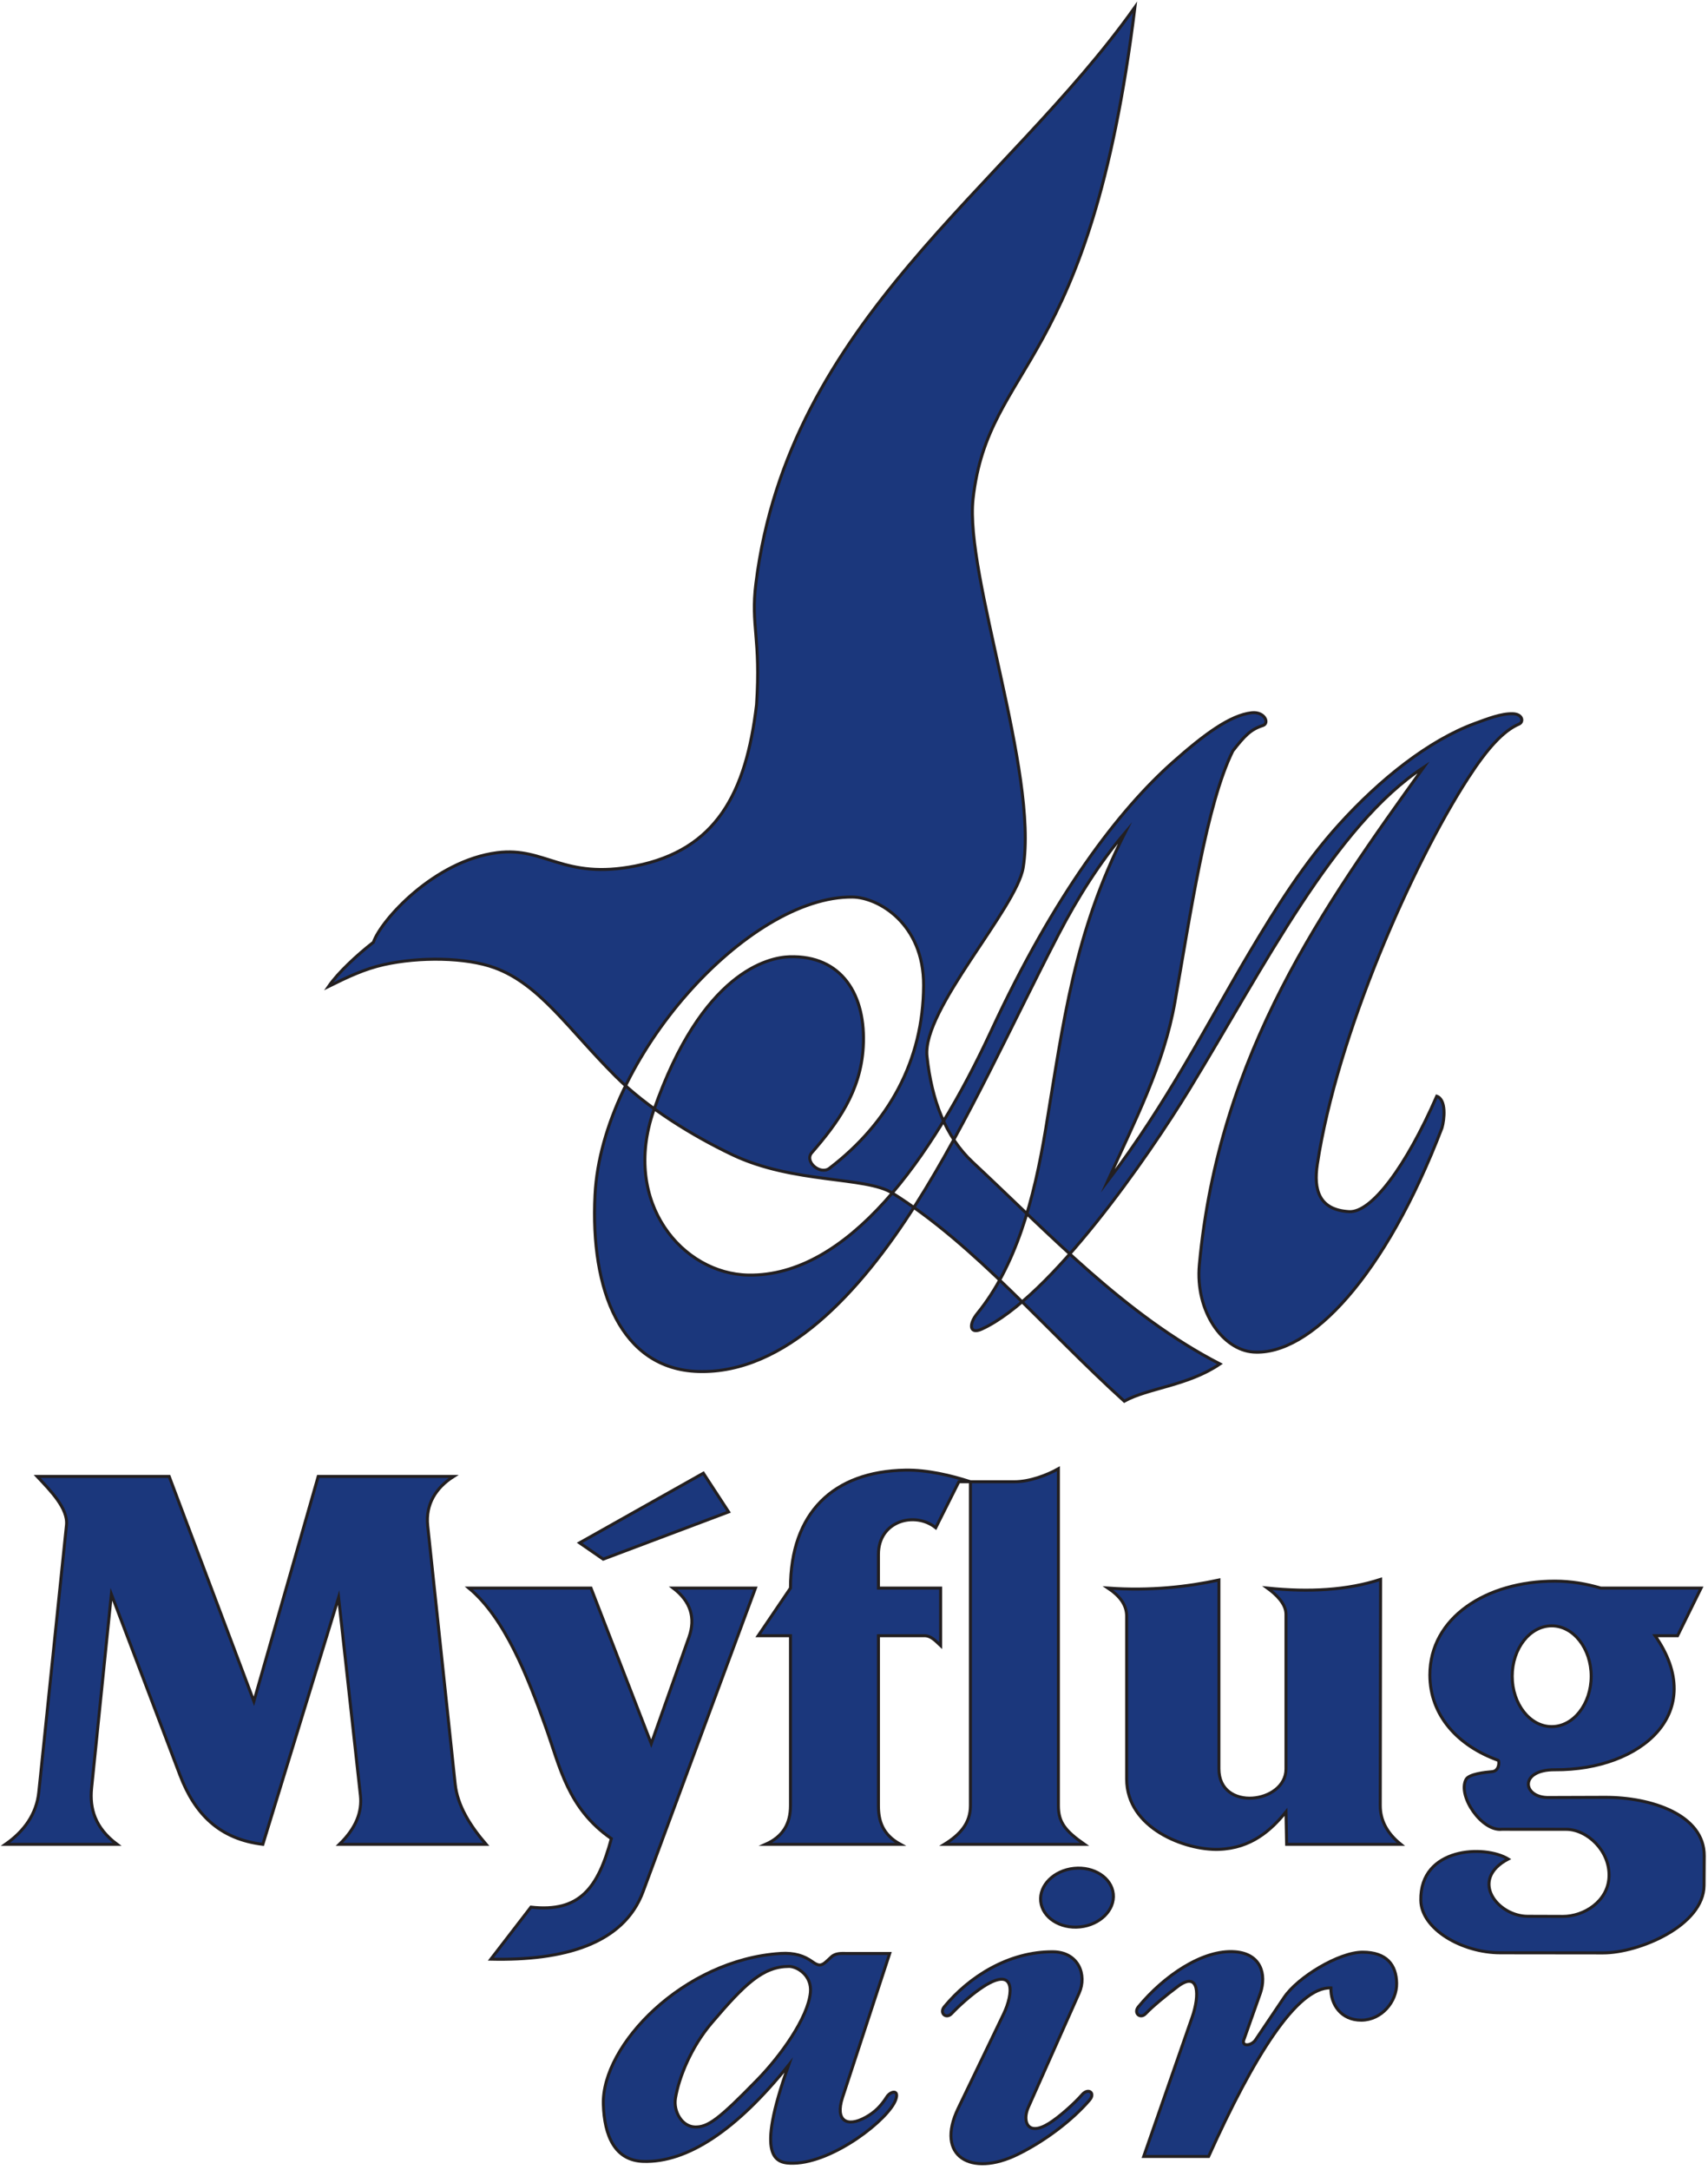 <?xml version="1.0" encoding="UTF-8"?>
<svg xmlns="http://www.w3.org/2000/svg" xmlns:xlink="http://www.w3.org/1999/xlink" width="285pt" height="362pt" viewBox="0 0 285 362" version="1.2">
<g id="surface1">
<path style="fill-rule:evenodd;fill:rgb(10.59%,21.57%,48.63%);fill-opacity:1;stroke-width:0.5;stroke-linecap:butt;stroke-linejoin:miter;stroke:rgb(13.73%,12.16%,12.549%);stroke-opacity:1;stroke-miterlimit:22.926;" d="M -0.001 0.002 C -7.45 -60.537 -24.435 -59.209 -27.005 -81.955 C -28.439 -94.658 -16.075 -127.693 -18.649 -143.51 C -19.755 -150.315 -35.54 -167.248 -34.7 -174.982 C -33.907 -182.326 -31.599 -188.42 -27.06 -192.654 C -14.235 -204.623 -1.634 -218.15 14.19 -226.299 C 8.866 -229.943 2.183 -230.307 -1.778 -232.51 C -14.942 -220.604 -26.552 -206.529 -40.478 -197.791 C -44.938 -194.994 -56.997 -196.248 -67.146 -191.416 C -73.907 -188.197 -81.439 -183.537 -86.692 -178.283 C -94.622 -170.35 -99.341 -162.959 -106.849 -160.217 C -111.646 -158.463 -119.384 -158.369 -125.325 -159.697 C -128.548 -160.416 -131.329 -161.736 -134.552 -163.33 C -132.966 -161.018 -129.774 -158.061 -127.067 -155.963 C -125.833 -152.311 -116.919 -142.365 -106.427 -141.022 C -98.372 -139.986 -95.403 -145.615 -83.349 -143.236 C -69.888 -140.576 -64.88 -131.115 -63.138 -116.342 C -62.399 -105.264 -64.13 -103.193 -63.247 -96.123 C -57.778 -52.24 -21.548 -30.338 -0.001 0.002 Z M -53.935 -191.08 C -49.696 -186.201 -45.782 -180.943 -45.337 -173.482 C -44.813 -164.744 -48.927 -158.1 -57.649 -158.381 C -61.114 -158.49 -72.235 -160.826 -80.302 -184.041 C -85.649 -199.436 -75.458 -211.279 -64.505 -211.475 C -47.981 -211.764 -33.899 -192.131 -24.001 -170.783 C -13.384 -147.893 -2.657 -133.912 6.308 -125.947 C 11.573 -121.268 15.913 -118.072 19.491 -117.682 C 21.651 -117.447 22.511 -119.447 21.339 -119.815 C 19.292 -120.459 18.269 -121.576 16.331 -124.053 C 11.925 -132.982 9.269 -151.256 6.671 -165.943 C 4.804 -176.502 0.007 -185.686 -4.564 -195.83 C 5.315 -182.885 12.011 -169.631 19.12 -157.662 C 23.683 -149.99 28.315 -142.654 34.085 -136.291 C 40.886 -128.791 48.995 -122.299 56.784 -119.44 C 58.897 -118.666 61.151 -117.787 63.05 -117.846 C 64.726 -117.897 64.897 -119.229 64.085 -119.572 C 61.487 -120.678 58.808 -123.619 55.624 -128.533 C 46.237 -143.022 33.694 -171.51 30.436 -192.994 C 29.796 -197.213 30.686 -200.611 35.741 -200.893 C 39.487 -201.104 45.249 -193.318 50.362 -181.639 C 51.987 -182.209 51.651 -185.49 51.237 -186.928 C 41.765 -211.674 29.21 -224.971 19.737 -224.311 C 14.706 -223.959 10.026 -217.576 10.753 -209.721 C 14.026 -174.303 31.663 -149.775 48.171 -126.787 C 33.312 -136.525 21.542 -160.068 9.085 -180.486 C 2.218 -191.736 -14.032 -215.225 -25.556 -220.482 C -27.618 -221.424 -27.763 -219.678 -26.317 -217.897 C -19.86 -209.94 -16.884 -199.127 -14.884 -187.072 C -11.868 -168.9 -10.146 -154.482 -1.661 -137.705 C -5.829 -142.611 -9.56 -148.494 -12.759 -154.658 C -20.626 -169.818 -27.88 -185.994 -36.56 -199.686 C -45.856 -214.354 -58.384 -228.002 -72.868 -227.557 C -85.778 -227.158 -90.888 -214.01 -90.091 -198.107 C -88.939 -175.127 -64.528 -148.229 -47.138 -148.42 C -42.802 -148.467 -35.22 -152.893 -35.263 -163.143 C -35.31 -175.709 -41.079 -186.096 -50.978 -193.666 C -52.513 -194.838 -55.2 -192.541 -53.935 -191.08 Z M -53.935 -191.08 " transform="matrix(1,0,0,-1,189.376,1.205)"/>
<path style=" stroke:none;fill-rule:evenodd;fill:rgb(10.59%,21.57%,48.63%);fill-opacity:1;" d="M 6.203 246.273 L 28.234 246.273 L 42.363 283.773 L 53.098 246.273 L 75.68 246.273 C 72.793 248.105 70.98 250.867 71.367 254.492 L 75.949 297.562 C 76.332 301.133 78.375 304.441 81.113 307.629 L 56.629 307.629 C 59.43 304.906 60.441 302.207 60.141 299.465 L 56.496 266.461 L 43.859 307.629 C 36.629 306.758 32.504 302.605 30.02 296.055 L 18.586 265.914 L 15.285 298.238 C 14.934 301.684 15.879 304.906 19.539 307.629 L 0.906 307.629 C 4.031 305.449 6.098 302.574 6.477 298.922 L 11.094 254.387 C 11.383 251.602 8.414 248.633 6.203 246.273 Z M 96.711 257.344 L 100.652 260.062 L 121.578 252.18 L 117.363 245.73 Z M 78.234 264.887 L 98.613 264.887 L 108.668 290.836 L 114.961 273.09 C 116.121 269.828 115.203 267.078 112.336 264.887 L 126.059 264.887 L 107.309 315.508 C 104.051 324.312 93.973 327.059 81.902 326.785 L 88.59 318.105 C 96.777 319.027 99.801 314.855 102.012 306.676 C 94.742 301.66 93.449 294.738 91.066 288.09 C 88.09 279.77 84.277 269.902 78.234 264.887 Z M 151.047 245.219 C 154.727 245.148 158.758 246.113 161.93 247.152 L 169.266 247.152 C 171.812 247.152 174.734 246.043 176.605 244.98 L 176.605 301.18 C 176.605 303.969 177.762 305.391 180.953 307.629 L 157.582 307.629 C 160.211 306.008 161.93 304.094 161.93 301.18 L 161.93 247.152 L 159.996 247.152 L 156.141 254.824 C 152.668 252.035 146.578 253.656 146.578 259.266 L 146.578 264.887 L 156.953 264.887 L 156.953 274.488 C 156.102 273.684 155.344 272.832 154.258 272.832 L 146.578 272.832 L 146.578 301.18 C 146.578 303.684 147.246 305.996 150.246 307.629 L 127.75 307.629 C 130.629 306.352 131.902 304.203 131.902 301.18 L 131.902 272.832 L 126.516 272.832 L 131.902 264.887 C 131.902 252.348 139.027 245.438 151.047 245.219 Z M 184.891 264.887 C 191.895 265.395 198.176 264.676 203.391 263.543 L 203.391 295.02 C 203.391 302.293 214.582 300.789 214.582 295.066 L 214.582 269.254 C 214.582 267.469 212.871 265.906 211.48 264.887 C 218.484 265.609 224.848 265.246 230.367 263.434 L 230.312 301.148 C 230.309 303.602 231.418 305.762 233.746 307.629 L 214.691 307.629 L 214.582 302.207 C 212.145 305.215 208.812 308.309 203.32 308.473 C 197.828 308.637 187.996 305.004 187.996 296.719 L 187.996 269.574 C 187.996 267.676 186.832 266.191 184.891 264.887 Z M 258.918 271.184 C 262.547 271.184 265.508 274.961 265.508 279.59 C 265.508 284.219 262.547 287.996 258.918 287.996 C 255.289 287.996 252.332 284.219 252.332 279.59 C 252.332 274.961 255.289 271.184 258.918 271.184 Z M 251.664 310.078 C 245.047 313.574 249.949 319.613 254.883 319.633 L 260.762 319.652 C 264.336 319.664 268.316 317.113 268.484 313.051 C 268.668 308.688 264.797 305.133 261.352 305.129 L 250.617 305.121 C 247.273 305.516 243.184 299.574 244.617 296.82 C 245.094 295.898 247.773 295.613 248.984 295.508 C 250.219 295.402 250.223 293.699 249.973 293.613 C 243.227 291.184 238.59 286.094 238.59 279.383 C 238.59 269.84 247.965 263.73 259.461 263.73 C 262.156 263.73 264.734 264.184 267.102 264.887 L 283.844 264.887 L 279.926 272.832 L 276.168 272.832 C 285.082 285.57 273.941 295.293 259.461 295.191 C 253.398 295.148 254.02 299.945 258.516 299.82 L 267.805 299.789 C 275.512 299.762 284.414 302.695 284.371 309.562 L 284.34 314.477 C 284.297 321.211 273.445 325.75 267.5 325.742 L 250.34 325.723 C 243.969 325.715 237.164 321.797 237.078 316.973 C 236.922 308.098 247.734 307.668 251.664 310.078 Z M 137.922 327.145 L 138.734 326.395 C 139.461 325.727 140.52 325.832 141.199 325.832 L 148.457 325.832 L 140.578 349.875 C 139.332 353.68 141.266 354.93 144.465 353.148 C 145.949 352.32 146.965 351.336 148.008 349.703 C 148.535 348.875 150.074 348.41 149.477 350.184 C 148.387 353.418 139.125 360.699 132.414 360.82 C 129.383 360.879 126 360.078 131.594 344.453 C 122.871 355.32 114.66 360.75 107.328 360.516 C 102.574 360.363 100.836 356.215 100.676 351 C 100.379 341.156 114.023 326.871 130.246 325.832 C 132.582 325.684 134.176 326.223 135.539 327.199 C 136.582 327.949 137.043 327.953 137.922 327.145 Z M 131.668 327.992 C 132.977 327.992 135.523 329.461 135.227 332.371 C 134.793 336.629 130.203 342.969 126.41 346.859 C 120.02 353.418 118.137 354.859 115.93 354.773 C 113.773 354.688 112.352 352.176 112.707 349.988 C 113.266 346.566 115.301 341.473 118.73 337.441 C 124.305 330.883 127.32 327.996 131.668 327.992 Z M 158.789 335.859 C 157.875 336.824 156.707 335.77 157.559 334.734 C 161.73 329.664 168.367 325.512 175.668 325.551 C 179.969 325.57 181.414 329.41 180.078 332.414 L 171.578 351.512 C 170.562 353.793 171.434 356.453 175.094 354.145 C 176.805 353.062 179.258 350.863 180.582 349.363 C 181.609 348.195 182.82 349.102 181.809 350.285 C 178.914 353.66 174.359 357.117 169.801 359.355 C 162.016 363.176 156.02 359.684 159.883 351.668 L 167.465 335.926 C 169.109 332.508 169.48 327.93 164.152 331.324 C 162.109 332.629 159.902 334.68 158.789 335.859 Z M 191.18 335.859 C 190.266 336.824 189.102 335.77 189.953 334.734 C 194.125 329.664 200.656 325.102 206.117 325.551 C 210.402 325.898 211.359 329.293 210.32 332.414 L 207.609 340.066 C 206.957 341.492 208.941 341.297 209.605 340.086 L 214.277 333.152 C 216.523 329.82 223.398 325.602 227.395 325.617 C 231.391 325.629 232.996 327.742 233.047 330.801 C 233.102 333.855 230.547 336.938 227.164 336.961 C 223.781 336.984 222 334.316 222.086 331.574 C 216.414 331.359 209.156 343.121 201.672 359.695 L 190.844 359.695 L 198.938 336.438 C 200.184 332.852 200.133 328.645 196.547 331.324 C 194.605 332.773 192.297 334.68 191.18 335.859 Z M 179.207 311.637 C 182.543 311.293 185.488 313.203 185.766 315.895 C 186.043 318.586 183.551 321.062 180.215 321.406 C 176.879 321.75 173.934 319.84 173.656 317.148 C 173.379 314.457 175.871 311.98 179.207 311.637 "/>
<path style="fill:none;stroke-width:0.5;stroke-linecap:butt;stroke-linejoin:miter;stroke:rgb(13.73%,12.16%,12.549%);stroke-opacity:1;stroke-miterlimit:22.926;" d="M -0.001 -0.001 L 22.03 -0.001 L 36.159 -37.501 L 46.893 -0.001 L 69.475 -0.001 C 66.589 -1.833 64.776 -4.595 65.163 -8.22 L 69.745 -51.291 C 70.128 -54.861 72.171 -58.169 74.909 -61.357 L 50.425 -61.357 C 53.225 -58.634 54.237 -55.935 53.936 -53.193 L 50.292 -20.189 L 37.655 -61.357 C 30.425 -60.486 26.3 -56.333 23.815 -49.783 L 12.382 -19.642 L 9.081 -51.966 C 8.729 -55.412 9.675 -58.634 13.335 -61.357 L -5.298 -61.357 C -2.173 -59.177 -0.107 -56.302 0.272 -52.65 L 4.889 -8.115 C 5.179 -5.33 2.21 -2.361 -0.001 -0.001 Z M -0.001 -0.001 " transform="matrix(1,0,0,-1,6.204,246.272)"/>
<path style="fill:none;stroke-width:0.5;stroke-linecap:butt;stroke-linejoin:miter;stroke:rgb(13.73%,12.16%,12.549%);stroke-opacity:1;stroke-miterlimit:22.926;" d="M -0.001 0 L 3.94 -2.719 L 24.866 5.164 L 20.651 11.617 Z M -0.001 0 " transform="matrix(1,0,0,-1,96.712,257.344)"/>
<path style="fill:none;stroke-width:0.5;stroke-linecap:butt;stroke-linejoin:miter;stroke:rgb(13.73%,12.16%,12.549%);stroke-opacity:1;stroke-miterlimit:22.926;" d="M 0 -0.001 L 20.379 -0.001 L 30.434 -25.95 L 36.727 -8.204 C 37.887 -4.942 36.969 -2.192 34.102 -0.001 L 47.824 -0.001 L 29.074 -50.622 C 25.816 -59.426 15.738 -62.173 3.668 -61.899 L 10.356 -53.219 C 18.543 -54.141 21.566 -49.969 23.777 -41.79 C 16.508 -36.77 15.215 -29.852 12.832 -23.204 C 9.856 -14.884 6.043 -5.016 0 -0.001 Z M 0 -0.001 " transform="matrix(1,0,0,-1,78.234,264.886)"/>
<path style="fill:none;stroke-width:0.5;stroke-linecap:butt;stroke-linejoin:miter;stroke:rgb(13.73%,12.16%,12.549%);stroke-opacity:1;stroke-miterlimit:22.926;" d="M -0 0.001 C 3.679 0.068 7.711 -0.897 10.882 -1.936 L 18.218 -1.936 C 20.765 -1.936 23.687 -0.827 25.558 0.236 L 25.558 -55.964 C 25.558 -58.753 26.714 -60.175 29.906 -62.413 L 6.535 -62.413 C 9.164 -60.792 10.882 -58.878 10.882 -55.964 L 10.882 -1.936 L 8.949 -1.936 L 5.093 -9.608 C 1.621 -6.819 -4.469 -8.436 -4.469 -14.05 L -4.469 -19.671 L 5.906 -19.671 L 5.906 -29.268 C 5.054 -28.468 4.3 -27.616 3.214 -27.616 L -4.469 -27.616 L -4.469 -55.964 C -4.469 -58.468 -3.801 -60.78 -0.801 -62.413 L -23.297 -62.413 C -20.418 -61.136 -19.145 -58.987 -19.145 -55.964 L -19.145 -27.616 L -24.532 -27.616 L -19.145 -19.671 C -19.145 -7.132 -12.02 -0.222 -0 0.001 Z M -0 0.001 " transform="matrix(1,0,0,-1,151.047,245.216)"/>
<path style="fill:none;stroke-width:0.5;stroke-linecap:butt;stroke-linejoin:miter;stroke:rgb(13.73%,12.16%,12.549%);stroke-opacity:1;stroke-miterlimit:22.926;" d="M -0.002 -0.001 C 7.002 -0.509 13.283 0.21 18.498 1.343 L 18.498 -30.134 C 18.498 -37.407 29.69 -35.903 29.69 -30.18 L 29.69 -4.368 C 29.69 -2.579 27.979 -1.02 26.588 -0.001 C 33.592 -0.723 39.955 -0.356 45.475 1.452 L 45.42 -36.262 C 45.416 -38.716 46.53 -40.876 48.854 -42.743 L 29.799 -42.743 L 29.69 -37.321 C 27.252 -40.329 23.92 -43.423 18.428 -43.587 C 12.936 -43.751 3.104 -40.118 3.104 -31.833 L 3.104 -4.688 C 3.104 -2.79 1.94 -1.305 -0.002 -0.001 Z M -0.002 -0.001 " transform="matrix(1,0,0,-1,184.892,264.886)"/>
<path style="fill:none;stroke-width:0.5;stroke-linecap:butt;stroke-linejoin:miter;stroke:rgb(13.73%,12.16%,12.549%);stroke-opacity:1;stroke-miterlimit:22.926;" d="M -0.001 -0.002 C 3.628 -0.002 6.589 -3.779 6.589 -8.408 C 6.589 -13.037 3.628 -16.814 -0.001 -16.814 C -3.63 -16.814 -6.587 -13.037 -6.587 -8.408 C -6.587 -3.779 -3.63 -0.002 -0.001 -0.002 Z M -0.001 -0.002 " transform="matrix(1,0,0,-1,258.919,271.182)"/>
<path style="fill:none;stroke-width:0.5;stroke-linecap:butt;stroke-linejoin:miter;stroke:rgb(13.73%,12.16%,12.549%);stroke-opacity:1;stroke-miterlimit:22.926;" d="M 0.001 0.001 C -6.616 -3.495 -1.714 -9.534 3.22 -9.554 L 9.098 -9.573 C 12.673 -9.585 16.653 -7.034 16.821 -2.972 C 17.005 1.391 13.134 4.946 9.688 4.95 L -1.046 4.958 C -4.39 4.563 -8.48 10.505 -7.046 13.263 C -6.57 14.181 -3.89 14.466 -2.679 14.571 C -1.445 14.677 -1.441 16.38 -1.691 16.47 C -8.437 18.895 -13.073 23.985 -13.073 30.696 C -13.073 40.239 -3.698 46.349 7.798 46.349 C 10.493 46.349 13.071 45.895 15.438 45.192 L 32.18 45.192 L 28.262 37.247 L 24.505 37.247 C 33.419 24.509 22.278 14.79 7.798 14.888 C 1.735 14.931 2.356 10.134 6.852 10.259 L 16.141 10.29 C 23.848 10.317 32.751 7.384 32.708 0.516 L 32.677 -4.398 C 32.634 -11.132 21.782 -15.671 15.837 -15.663 L -1.323 -15.644 C -7.695 -15.636 -14.499 -11.714 -14.585 -6.894 C -14.741 1.981 -3.929 2.411 0.001 0.001 Z M 0.001 0.001 " transform="matrix(1,0,0,-1,251.663,310.079)"/>
<path style="fill:none;stroke-width:0.5;stroke-linecap:butt;stroke-linejoin:miter;stroke:rgb(13.73%,12.16%,12.549%);stroke-opacity:1;stroke-miterlimit:22.926;" d="M 0.002 0.001 L 0.814 0.751 C 1.541 1.419 2.599 1.314 3.279 1.314 L 10.537 1.314 L 2.658 -22.729 C 1.412 -26.534 3.345 -27.784 6.545 -26.002 C 8.029 -25.174 9.045 -24.19 10.088 -22.557 C 10.615 -21.729 12.154 -21.264 11.556 -23.038 C 10.466 -26.272 1.205 -33.553 -5.506 -33.674 C -8.537 -33.733 -11.92 -32.932 -6.327 -17.307 C -15.049 -28.178 -23.26 -33.604 -30.592 -33.37 C -35.346 -33.217 -37.084 -29.069 -37.245 -23.854 C -37.541 -14.01 -23.897 0.275 -7.678 1.314 C -5.338 1.462 -3.745 0.923 -2.381 -0.053 C -1.338 -0.803 -0.877 -0.807 0.002 0.001 Z M 0.002 0.001 " transform="matrix(1,0,0,-1,137.92,327.146)"/>
<path style="fill:none;stroke-width:0.5;stroke-linecap:butt;stroke-linejoin:miter;stroke:rgb(13.73%,12.16%,12.549%);stroke-opacity:1;stroke-miterlimit:22.926;" d="M 0.001 0.002 C 1.309 0.002 3.856 -1.467 3.559 -4.377 C 3.126 -8.635 -1.464 -14.975 -5.257 -18.865 C -11.648 -25.424 -13.534 -26.865 -15.738 -26.779 C -17.894 -26.694 -19.316 -24.182 -18.96 -21.994 C -18.402 -18.572 -16.367 -13.479 -12.937 -9.447 C -7.363 -2.889 -4.347 -0.006 0.001 0.002 Z M 0.001 0.002 " transform="matrix(1,0,0,-1,131.667,327.994)"/>
<path style="fill:none;stroke-width:0.5;stroke-linecap:butt;stroke-linejoin:miter;stroke:rgb(13.73%,12.16%,12.549%);stroke-opacity:1;stroke-miterlimit:22.926;" d="M 0.002 -0 C -0.912 -0.965 -2.08 0.089 -1.229 1.125 C 2.943 6.195 9.58 10.347 16.881 10.308 C 21.181 10.289 22.627 6.449 21.287 3.445 L 12.791 -15.653 C 11.771 -17.938 12.646 -20.594 16.303 -18.286 C 18.017 -17.203 20.471 -15.008 21.791 -13.504 C 22.822 -12.336 24.033 -13.243 23.021 -14.426 C 20.127 -17.801 15.572 -21.258 11.01 -23.496 C 3.228 -27.317 -2.768 -23.825 1.096 -15.809 L 8.678 -0.067 C 10.322 3.351 10.689 7.929 5.365 4.535 C 3.322 3.23 1.111 1.175 0.002 -0 Z M 0.002 -0 " transform="matrix(1,0,0,-1,158.787,335.859)"/>
<path style="fill:none;stroke-width:0.5;stroke-linecap:butt;stroke-linejoin:miter;stroke:rgb(13.73%,12.16%,12.549%);stroke-opacity:1;stroke-miterlimit:22.926;" d="M -0.001 -0 C -0.915 -0.965 -2.079 0.089 -1.227 1.125 C 2.941 6.195 9.476 10.754 14.937 10.308 C 19.222 9.961 20.175 6.562 19.14 3.445 L 16.429 -4.207 C 15.777 -5.633 17.761 -5.438 18.425 -4.231 L 23.097 2.707 C 25.339 6.039 32.218 10.257 36.214 10.242 C 40.21 10.226 41.812 8.117 41.867 5.058 C 41.921 2 39.367 -1.082 35.984 -1.102 C 32.601 -1.125 30.82 1.543 30.902 4.281 C 25.23 4.5 17.976 -7.262 10.492 -23.836 L -0.34 -23.836 L 7.757 -0.579 C 9.003 3.004 8.953 7.211 5.367 4.535 C 3.425 3.082 1.113 1.175 -0.001 -0 Z M -0.001 -0 " transform="matrix(1,0,0,-1,191.18,335.859)"/>
<path style="fill:none;stroke-width:0.5;stroke-linecap:butt;stroke-linejoin:miter;stroke:rgb(13.73%,12.16%,12.549%);stroke-opacity:1;stroke-miterlimit:22.926;" d="M -0.001 0.001 C 3.335 0.345 6.28 -1.569 6.561 -4.26 C 6.839 -6.948 4.346 -9.425 1.011 -9.768 C -2.325 -10.116 -5.271 -8.202 -5.548 -5.51 C -5.829 -2.819 -3.333 -0.346 -0.001 0.001 Z M -0.001 0.001 " transform="matrix(1,0,0,-1,179.204,311.638)"/>
</g>
</svg>
